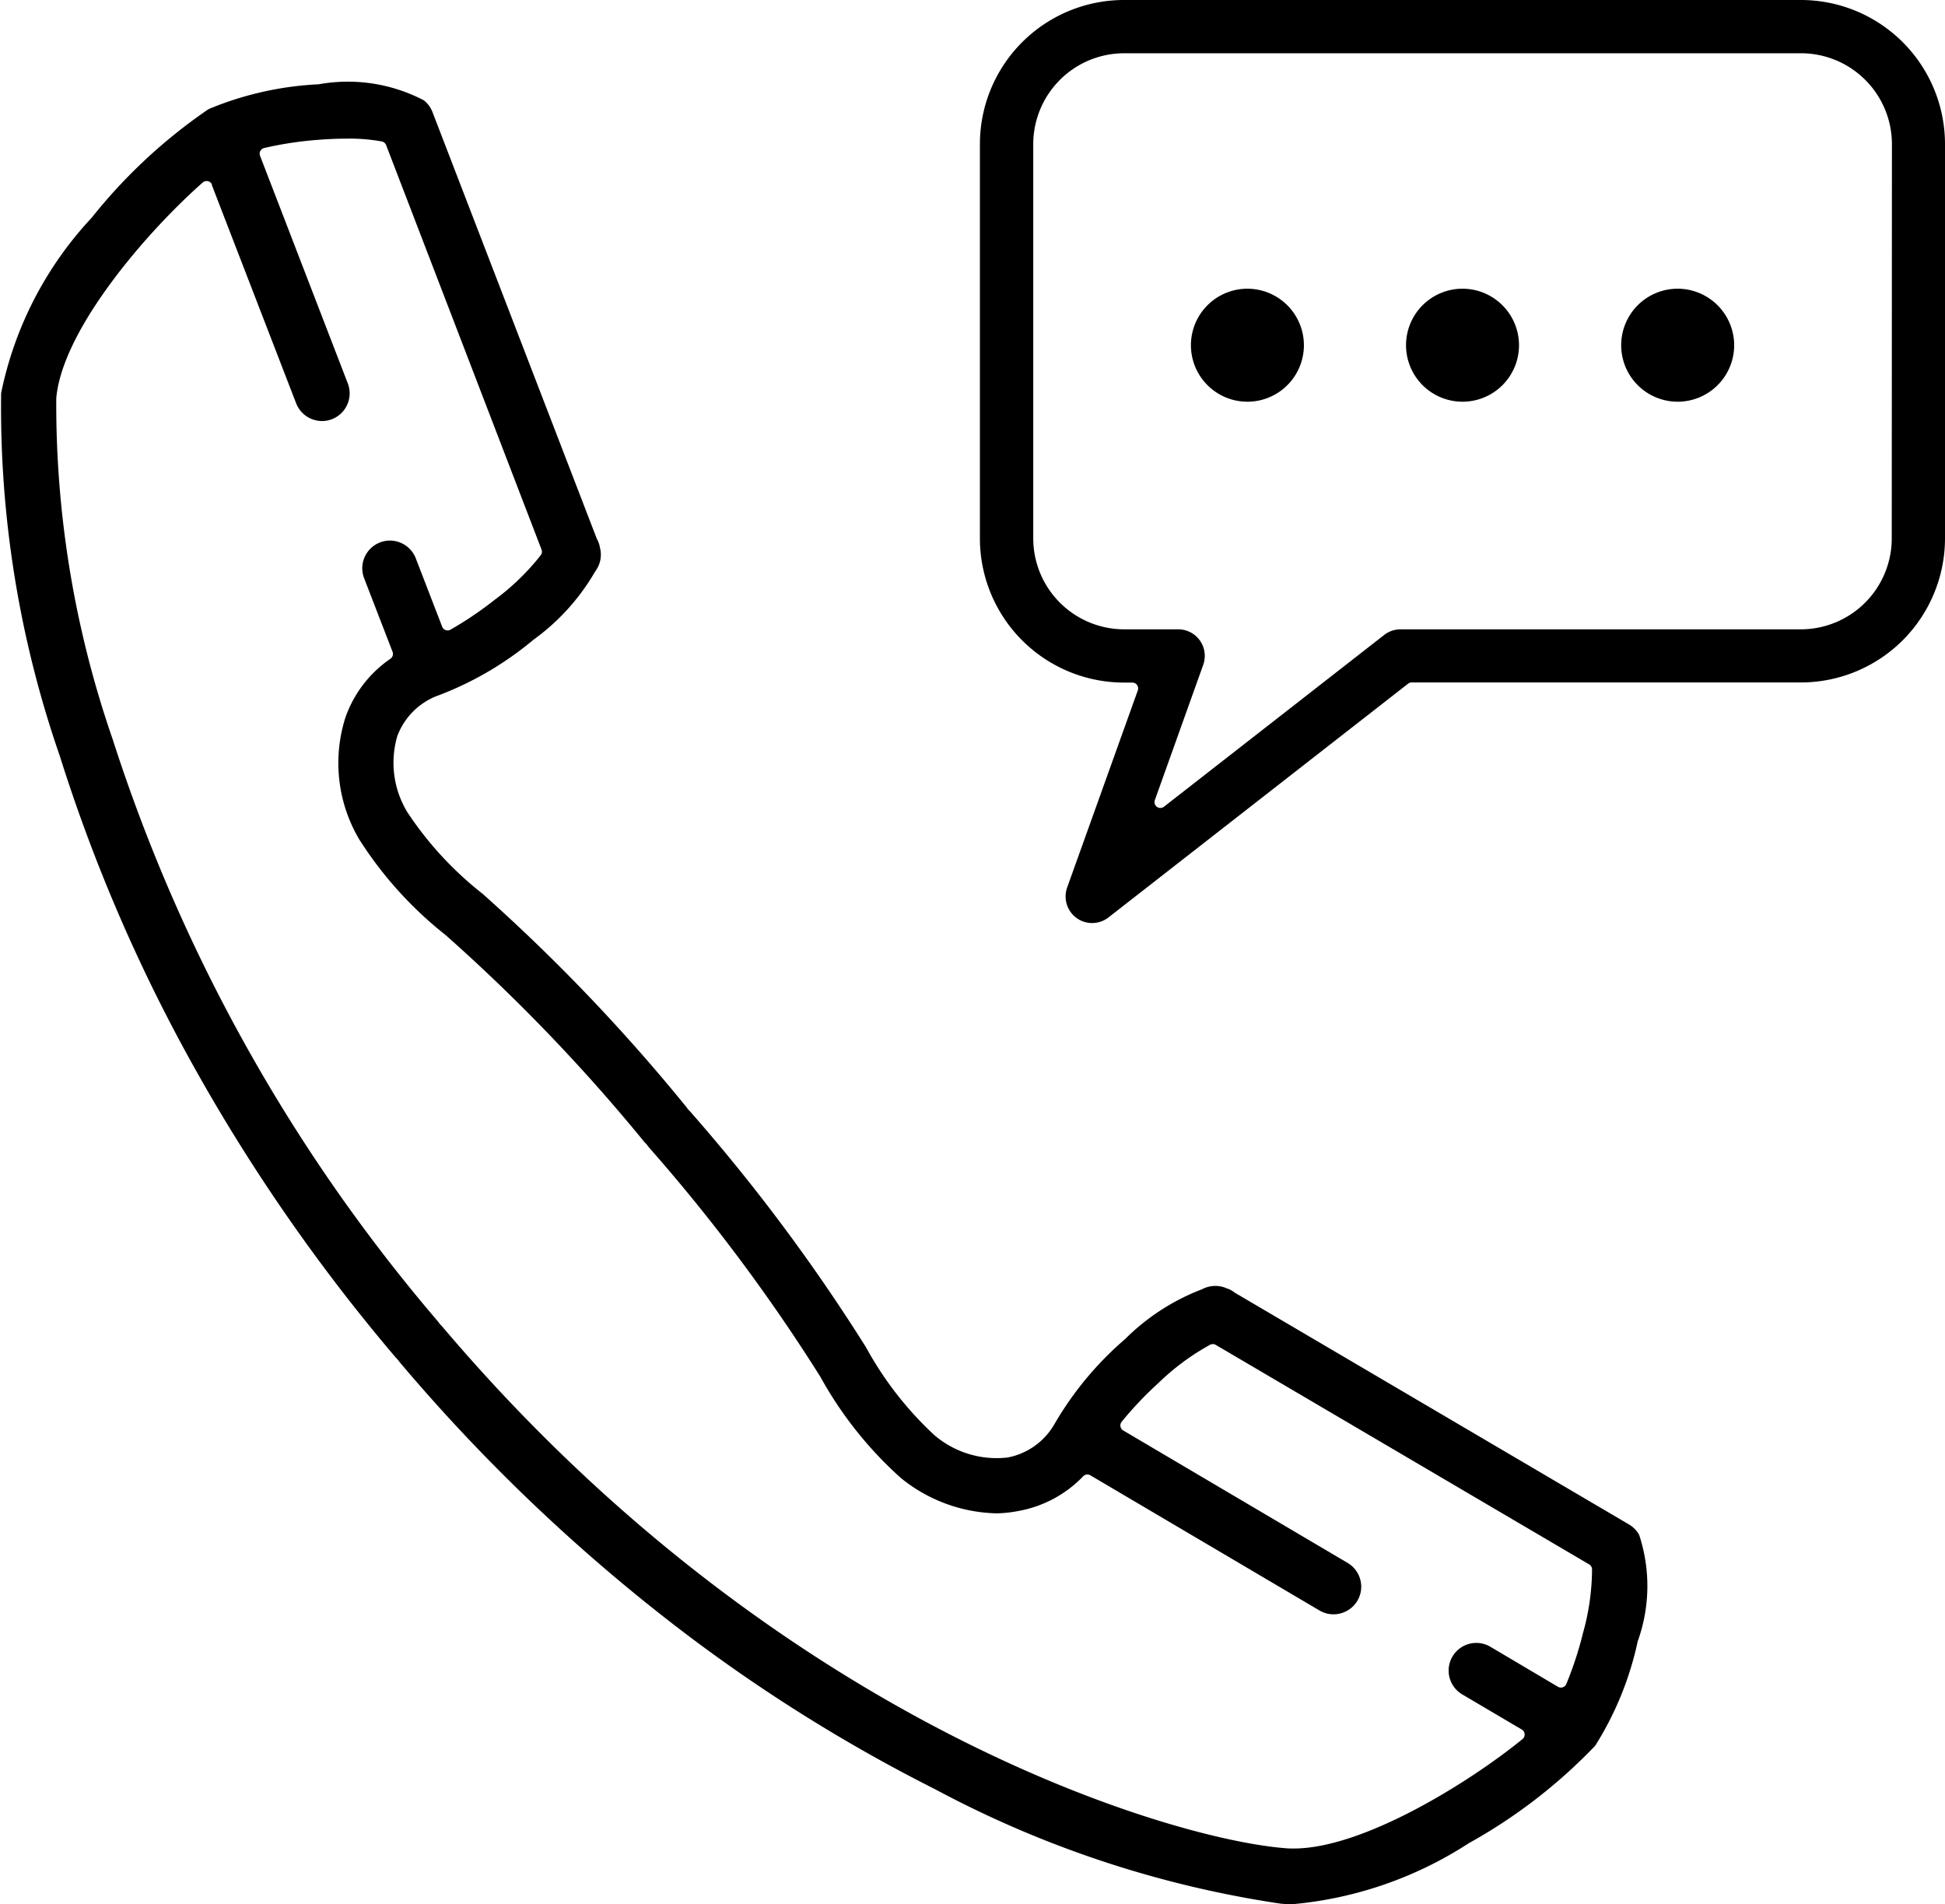 <?xml version="1.0" encoding="UTF-8"?>
<svg xmlns="http://www.w3.org/2000/svg" xmlns:xlink="http://www.w3.org/1999/xlink" id="Group_223" data-name="Group 223" width="43.175" height="42.265" viewBox="0 0 43.175 42.265">
  <defs>
    <clipPath id="clip-path">
      <rect id="Rectangle_332" data-name="Rectangle 332" width="43.175" height="42.265"></rect>
    </clipPath>
  </defs>
  <g id="Group_222" data-name="Group 222" clip-path="url(#clip-path)">
    <path id="Path_257" data-name="Path 257" d="M4.626,21.888l-.016.008a11.889,11.889,0,0,0-2.577,2.4A8.053,8.053,0,0,0,.025,28.186a23.627,23.627,0,0,0,1.3,8.047A36.892,36.892,0,0,0,4,42.584a40.172,40.172,0,0,0,4.773,6.994.643.643,0,0,0,.047.05.124.124,0,0,1,.018.021.653.653,0,0,0,.042.055,39.811,39.811,0,0,0,6.1,5.835,36.075,36.075,0,0,0,5.79,3.641,23.565,23.565,0,0,0,7.67,2.535c.082.006.168.01.254.01a8.6,8.6,0,0,0,3.911-1.354,11.786,11.786,0,0,0,2.8-2.158l.006-.007,0,0a7.142,7.142,0,0,0,.943-2.316,3.623,3.623,0,0,0,.032-2.362.614.614,0,0,0-.225-.231l-8.74-5.138-.014-.009a.615.615,0,0,0-.15-.086l-.009,0a.621.621,0,0,0-.556.008l-.024.01a4.883,4.883,0,0,0-1.693,1.1,7.351,7.351,0,0,0-1.563,1.878l-.008.014a1.531,1.531,0,0,1-1.033.736,2.127,2.127,0,0,1-1.635-.5,7.678,7.678,0,0,1-1.511-1.943,40.8,40.8,0,0,0-3.9-5.23c-.014-.016-.028-.031-.043-.045a.128.128,0,0,1-.018-.021.589.589,0,0,0-.036-.049A40.8,40.8,0,0,0,10.714,39.3a7.681,7.681,0,0,1-1.671-1.811A2.112,2.112,0,0,1,8.819,35.8a1.529,1.529,0,0,1,.9-.9l.015-.005a7.341,7.341,0,0,0,2.108-1.235A4.878,4.878,0,0,0,13.2,32.165a.13.13,0,0,1,.013-.022.615.615,0,0,0,.1-.544l0-.01a.6.6,0,0,0-.061-.163l-.007-.015L9.6,21.948a.611.611,0,0,0-.191-.26,3.642,3.642,0,0,0-2.336-.356,7.213,7.213,0,0,0-2.422.542l-.011.005ZM4.7,23.562l1.874,4.851a.618.618,0,0,0,.573.393.614.614,0,0,0,.573-.836L5.773,22.92a.13.13,0,0,1,.091-.174,7.975,7.975,0,0,1,1.179-.18c.227-.018.445-.028.648-.028a4.008,4.008,0,0,1,.78.062.13.13,0,0,1,.1.081l3.45,8.978a.13.13,0,0,1-.016.123,5.317,5.317,0,0,1-1.023.991,8.018,8.018,0,0,1-.982.664.13.13,0,0,1-.185-.067l-.586-1.518a.618.618,0,0,0-.573-.393.615.615,0,0,0-.573.836l.631,1.633a.13.13,0,0,1-.047.154,2.633,2.633,0,0,0-1,1.306,3.331,3.331,0,0,0,.305,2.7,8.564,8.564,0,0,0,1.921,2.128,39.686,39.686,0,0,1,4.4,4.579.637.637,0,0,0,.053.056.126.126,0,0,1,.018.022.663.663,0,0,0,.047.061,39.626,39.626,0,0,1,3.8,5.086,8.57,8.57,0,0,0,1.786,2.245,3.483,3.483,0,0,0,2.127.785A2.77,2.77,0,0,0,22.593,53a2.636,2.636,0,0,0,1.452-.773.13.13,0,0,1,.159-.021l5.086,3a.61.61,0,0,0,.311.085.618.618,0,0,0,.53-.3.614.614,0,0,0-.217-.841l-4.98-2.939a.13.13,0,0,1-.035-.194,7.983,7.983,0,0,1,.816-.86,5.315,5.315,0,0,1,1.145-.848.131.131,0,0,1,.124,0l8.292,4.874a.13.13,0,0,1,.064.107,5.3,5.3,0,0,1-.2,1.414,7.941,7.941,0,0,1-.371,1.134.13.13,0,0,1-.186.061l-1.5-.888a.614.614,0,1,0-.624,1.058l1.321.779a.13.13,0,0,1,.016.213c-1.2.976-3.546,2.428-5.077,2.428-.059,0-.118,0-.174-.006C26.071,60.3,17.334,57.772,9.822,48.91a.634.634,0,0,0-.048-.051.123.123,0,0,1-.018-.021.674.674,0,0,0-.042-.056A37.546,37.546,0,0,1,2.5,35.866,22.716,22.716,0,0,1,1.249,28.3C1.383,26.774,3.265,24.6,4.5,23.512a.13.13,0,0,1,.208.051" transform="translate(0 -19.461)"></path>
    <path id="Path_258" data-name="Path 258" d="M268.991,0H253.964a3.2,3.2,0,0,0-3.2,3.2V11.95a3.2,3.2,0,0,0,3.2,3.2h.183a.13.13,0,0,1,.122.174L252.7,19.7a.592.592,0,0,0,.21.676.59.59,0,0,0,.707-.013l6.651-5.188a.131.131,0,0,1,.08-.028h8.639a3.2,3.2,0,0,0,3.2-3.2V3.2a3.2,3.2,0,0,0-3.2-3.2m2.018,11.95a2.02,2.02,0,0,1-2.018,2.018h-8.886a.593.593,0,0,0-.363.125l-4.892,3.815a.13.13,0,0,1-.2-.146l1.075-3.006a.589.589,0,0,0-.555-.788h-1.2a2.02,2.02,0,0,1-2.018-2.018V3.2a2.02,2.02,0,0,1,2.018-2.018h15.028A2.02,2.02,0,0,1,271.009,3.2Z" transform="translate(-229.012)"></path>
    <path id="Path_259" data-name="Path 259" d="M305.98,73.867a1.254,1.254,0,1,0,1.254,1.254,1.256,1.256,0,0,0-1.254-1.254" transform="translate(-278.29 -67.459)"></path>
    <path id="Path_260" data-name="Path 260" d="M361.025,73.867a1.254,1.254,0,1,0,1.254,1.254,1.256,1.256,0,0,0-1.254-1.254" transform="translate(-328.56 -67.459)"></path>
    <path id="Path_261" data-name="Path 261" d="M416.068,73.867a1.254,1.254,0,1,0,1.255,1.254,1.256,1.256,0,0,0-1.255-1.254" transform="translate(-378.828 -67.459)"></path>
  </g>
</svg>
